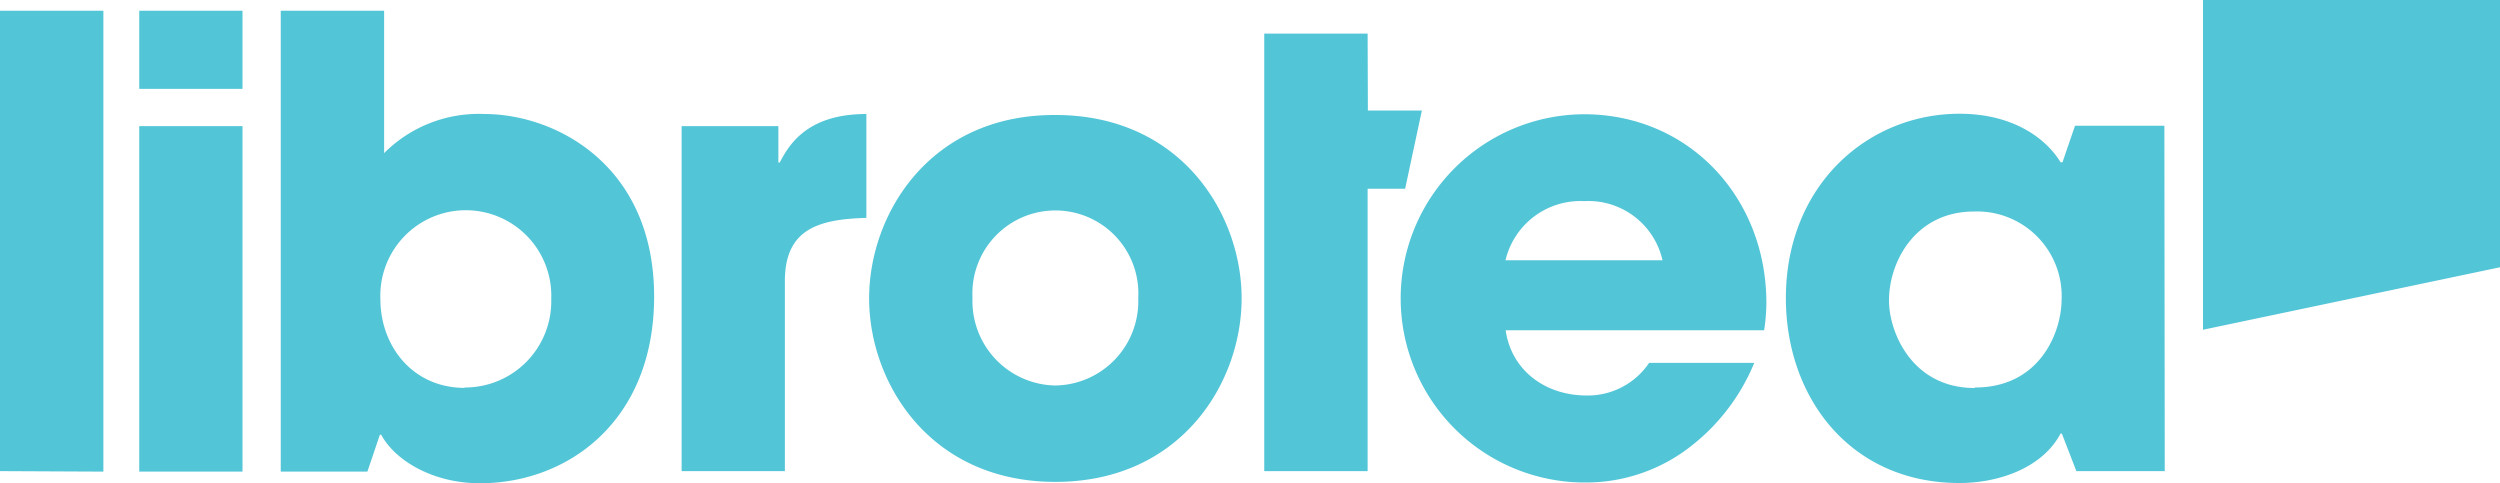 <svg xmlns="http://www.w3.org/2000/svg" viewBox="0 0 200 38.66"><defs><style>.cls-1{fill:#52c5d7;fill-rule:evenodd;}</style></defs><g id="Capa_2" data-name="Capa 2"><g id="Capa_1-2" data-name="Capa 1"><path class="cls-1" d="M22.46.86h8.27V12.25a10.69,10.69,0,0,1,8-3.13c5.78,0,13.6,4.14,13.6,14.6,0,10-6.93,14.94-13.93,14.94-3.87,0-6.85-1.9-7.9-3.88h-.11l-1,2.95H22.46ZM37.17,31a6.9,6.9,0,0,0,6.93-7.08,6.84,6.84,0,1,0-13.67,0c0,3.79,2.6,7.11,6.74,7.11M54.49,10.09h7.78V13h.11c.71-1.35,2.13-3.88,6.93-3.88v8.31c-3.84.11-6.52.89-6.52,5.06v15.2H54.53V10.09ZM84.43,9.2c10.06,0,14.9,7.93,14.9,14.67s-4.84,14.68-14.9,14.68-14.9-7.94-14.9-14.68S74.38,9.16,84.43,9.2m0,21.64a6.74,6.74,0,0,0,6.63-7,6.64,6.64,0,1,0-13.26,0,6.75,6.75,0,0,0,6.63,7m25-22h4.32l-1.34,6.26h-3V37.69h-8.27v-35h8.27Zm30.91,20.19a16.28,16.28,0,0,1-5.62,7.08,13.58,13.58,0,0,1-7.86,2.49,14.73,14.73,0,0,1-.15-29.46c8.42,0,14.6,6.67,14.6,15.09a14.7,14.7,0,0,1-.18,2.19H120.45c.48,3.28,3.24,5.22,6.48,5.22a5.91,5.91,0,0,0,5-2.61ZM133,20.82a6.08,6.08,0,0,0-6.26-4.73,6.16,6.16,0,0,0-6.3,4.73ZM0,37.69V.86H8.27V37.73ZM11.14.86H19.4V7.11H11.14ZM19.4,37.73H11.14V10.09H19.4ZM176.24,0H200V21.38l-23.76,5Zm-3.06,37.69h-7.07l-1.16-3h-.11c-1.41,2.68-4.84,3.95-8.08,3.95-8.75,0-13.89-6.85-13.89-14.79,0-9,6.52-14.75,13.89-14.75,4.54,0,7.08,2.2,8.08,3.88H165L166,10.06h7.15ZM158,31c5.18,0,6.93-4.4,6.93-7.08a6.77,6.77,0,0,0-7-7c-4.69,0-6.81,4-6.81,7.12,0,2.56,1.86,7,6.85,7"/></g></g></svg>